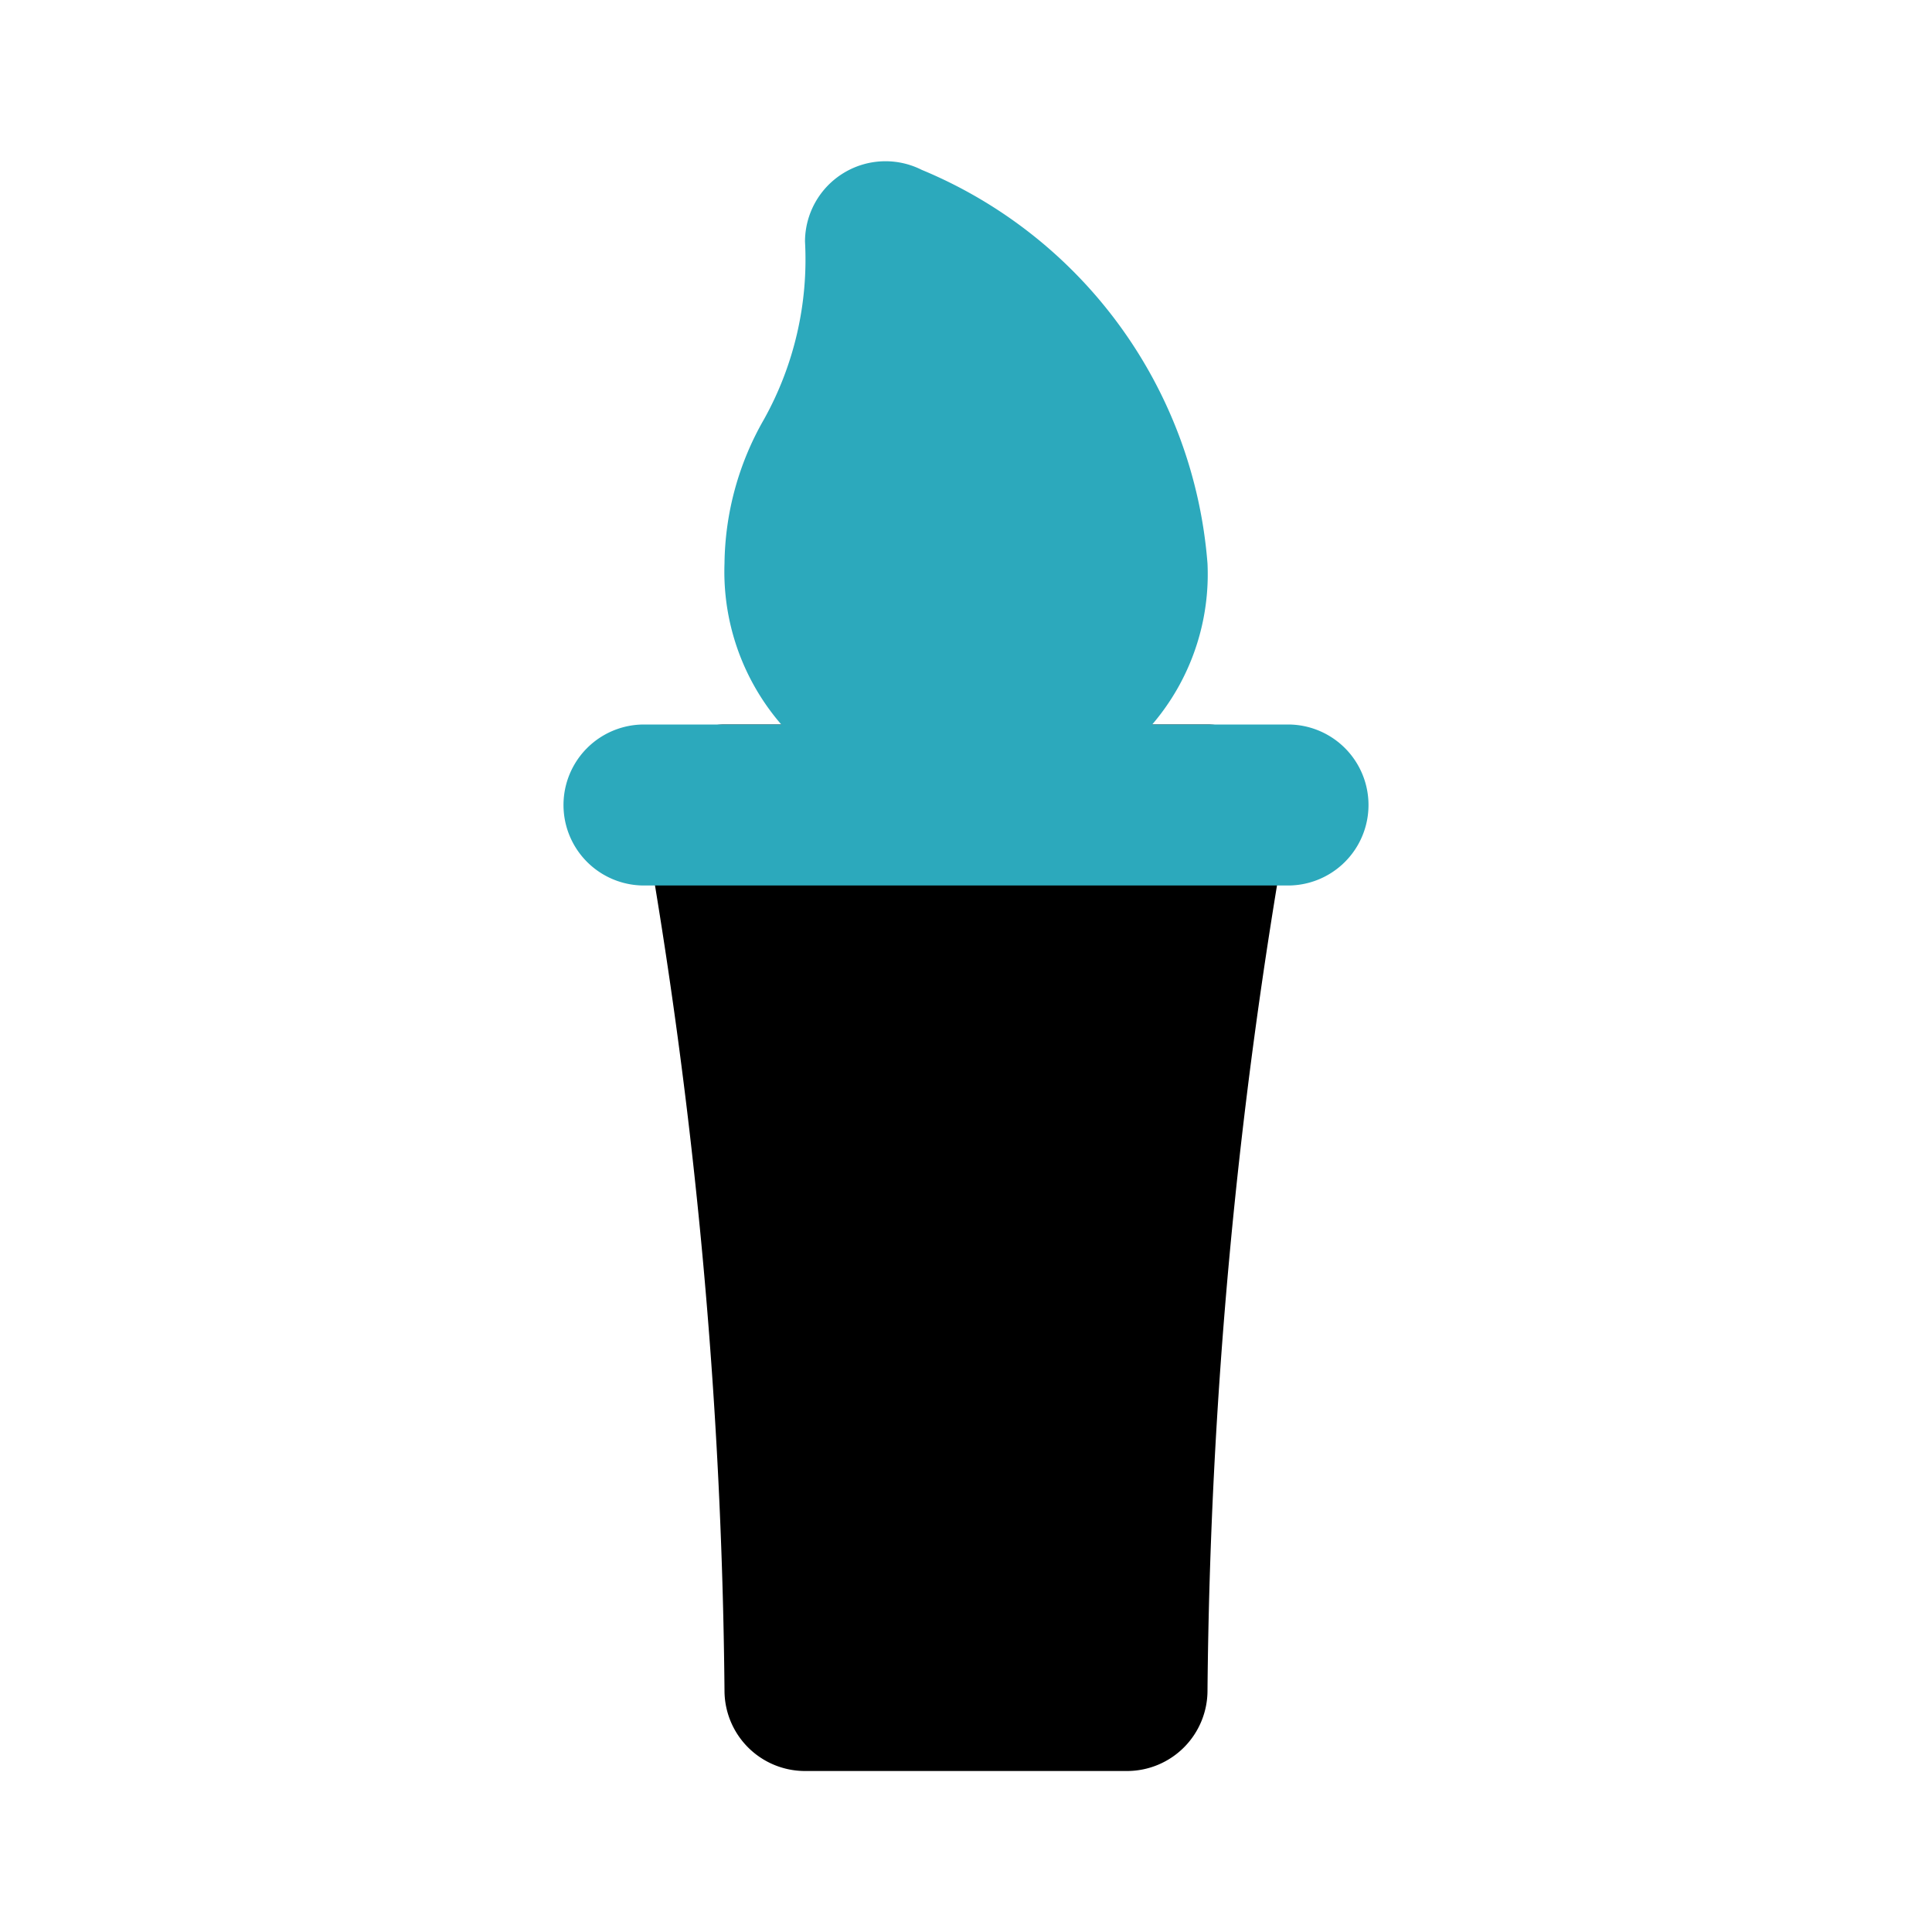 <?xml version="1.0" encoding="utf-8"?><!-- Uploaded to: SVG Repo, www.svgrepo.com, Generator: SVG Repo Mixer Tools -->
<svg fill="#000000" width="800px" height="800px" viewBox="0 0 24 24" id="olympic-torch-2" data-name="Flat Color" xmlns="http://www.w3.org/2000/svg" class="icon flat-color"><path id="primary" d="M15.77,9.37A1,1,0,0,0,15,9H9a1,1,0,0,0-.77.37A1,1,0,0,0,8,10.2,65.27,65.27,0,0,1,9,21a1,1,0,0,0,1,1h4a1,1,0,0,0,1-1,65.27,65.27,0,0,1,1-10.8A1,1,0,0,0,15.77,9.37Z" style="fill: rgb(0, 0, 0);"></path><path id="secondary" d="M16,11H8A1,1,0,0,1,8,9h8a1,1,0,0,1,0,2Z" style="fill: rgb(44, 169, 188);"></path><path id="secondary-2" data-name="secondary" d="M11.45,2.11A1,1,0,0,0,10,3a4.08,4.08,0,0,1-.51,2.21A3.67,3.67,0,0,0,9,7a2.9,2.9,0,0,0,3,3,2.87,2.87,0,0,0,3-3A5.78,5.78,0,0,0,11.45,2.11Z" style="fill: rgb(44, 169, 188);"></path></svg>
